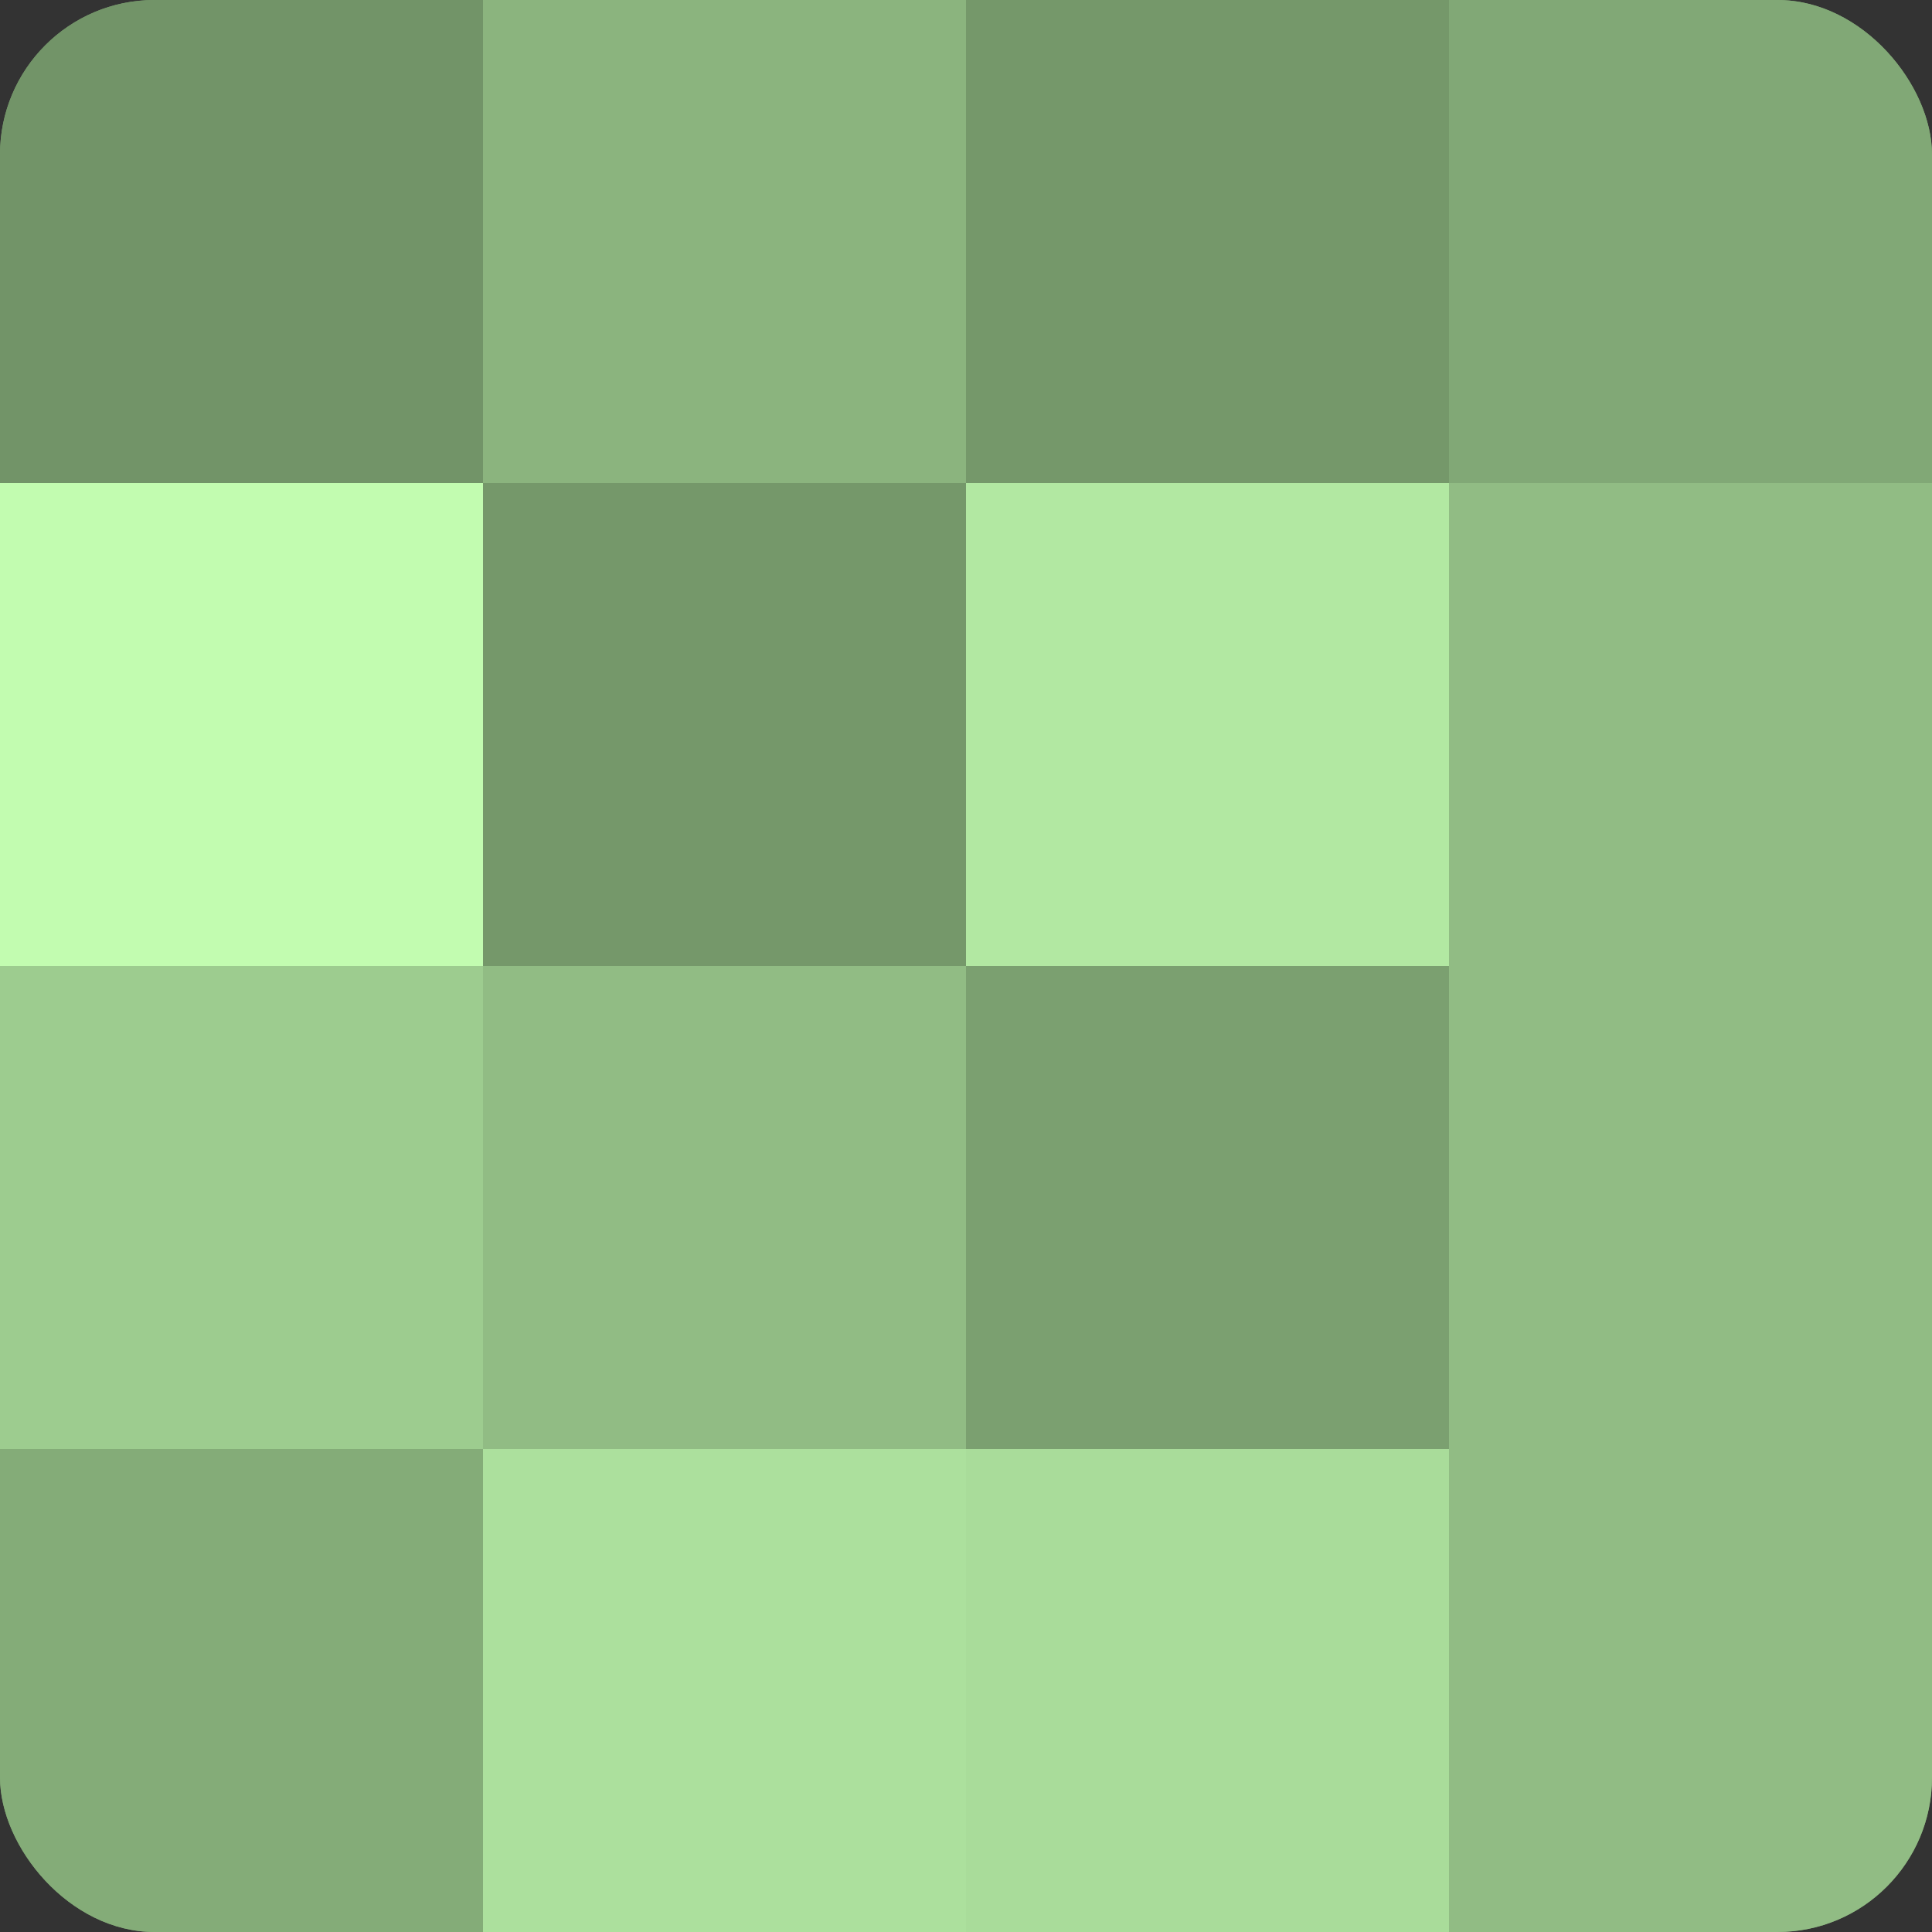 <?xml version="1.0" encoding="UTF-8"?>
<svg xmlns="http://www.w3.org/2000/svg" width="80" height="80" viewBox="0 0 100 100" preserveAspectRatio="xMidYMid meet"><rect x="0" y="0" width="100" height="100" fill="#333333" stroke="none"/><defs><clipPath id="c" width="100" height="100"><rect width="100" height="100" rx="8" ry="8"/></clipPath></defs><g clip-path="url(#c)"><rect width="100" height="100" fill="#7ba070"/><rect width="25" height="25" fill="#729468"/><rect y="25" width="25" height="25" fill="#c2fcb0"/><rect y="50" width="25" height="25" fill="#9dcc8f"/><rect y="75" width="25" height="25" fill="#84ac78"/><rect x="25" width="25" height="25" fill="#8bb47e"/><rect x="25" y="25" width="25" height="25" fill="#75986a"/><rect x="25" y="50" width="25" height="25" fill="#91bc84"/><rect x="25" y="75" width="25" height="25" fill="#ace09d"/><rect x="50" width="25" height="25" fill="#75986a"/><rect x="50" y="25" width="25" height="25" fill="#b2e8a2"/><rect x="50" y="50" width="25" height="25" fill="#7ba070"/><rect x="50" y="75" width="25" height="25" fill="#a9dc9a"/><rect x="75" width="25" height="25" fill="#81a876"/><rect x="75" y="25" width="25" height="25" fill="#91bc84"/><rect x="75" y="50" width="25" height="25" fill="#91bc84"/><rect x="75" y="75" width="25" height="25" fill="#91bc84"/></g></svg>
